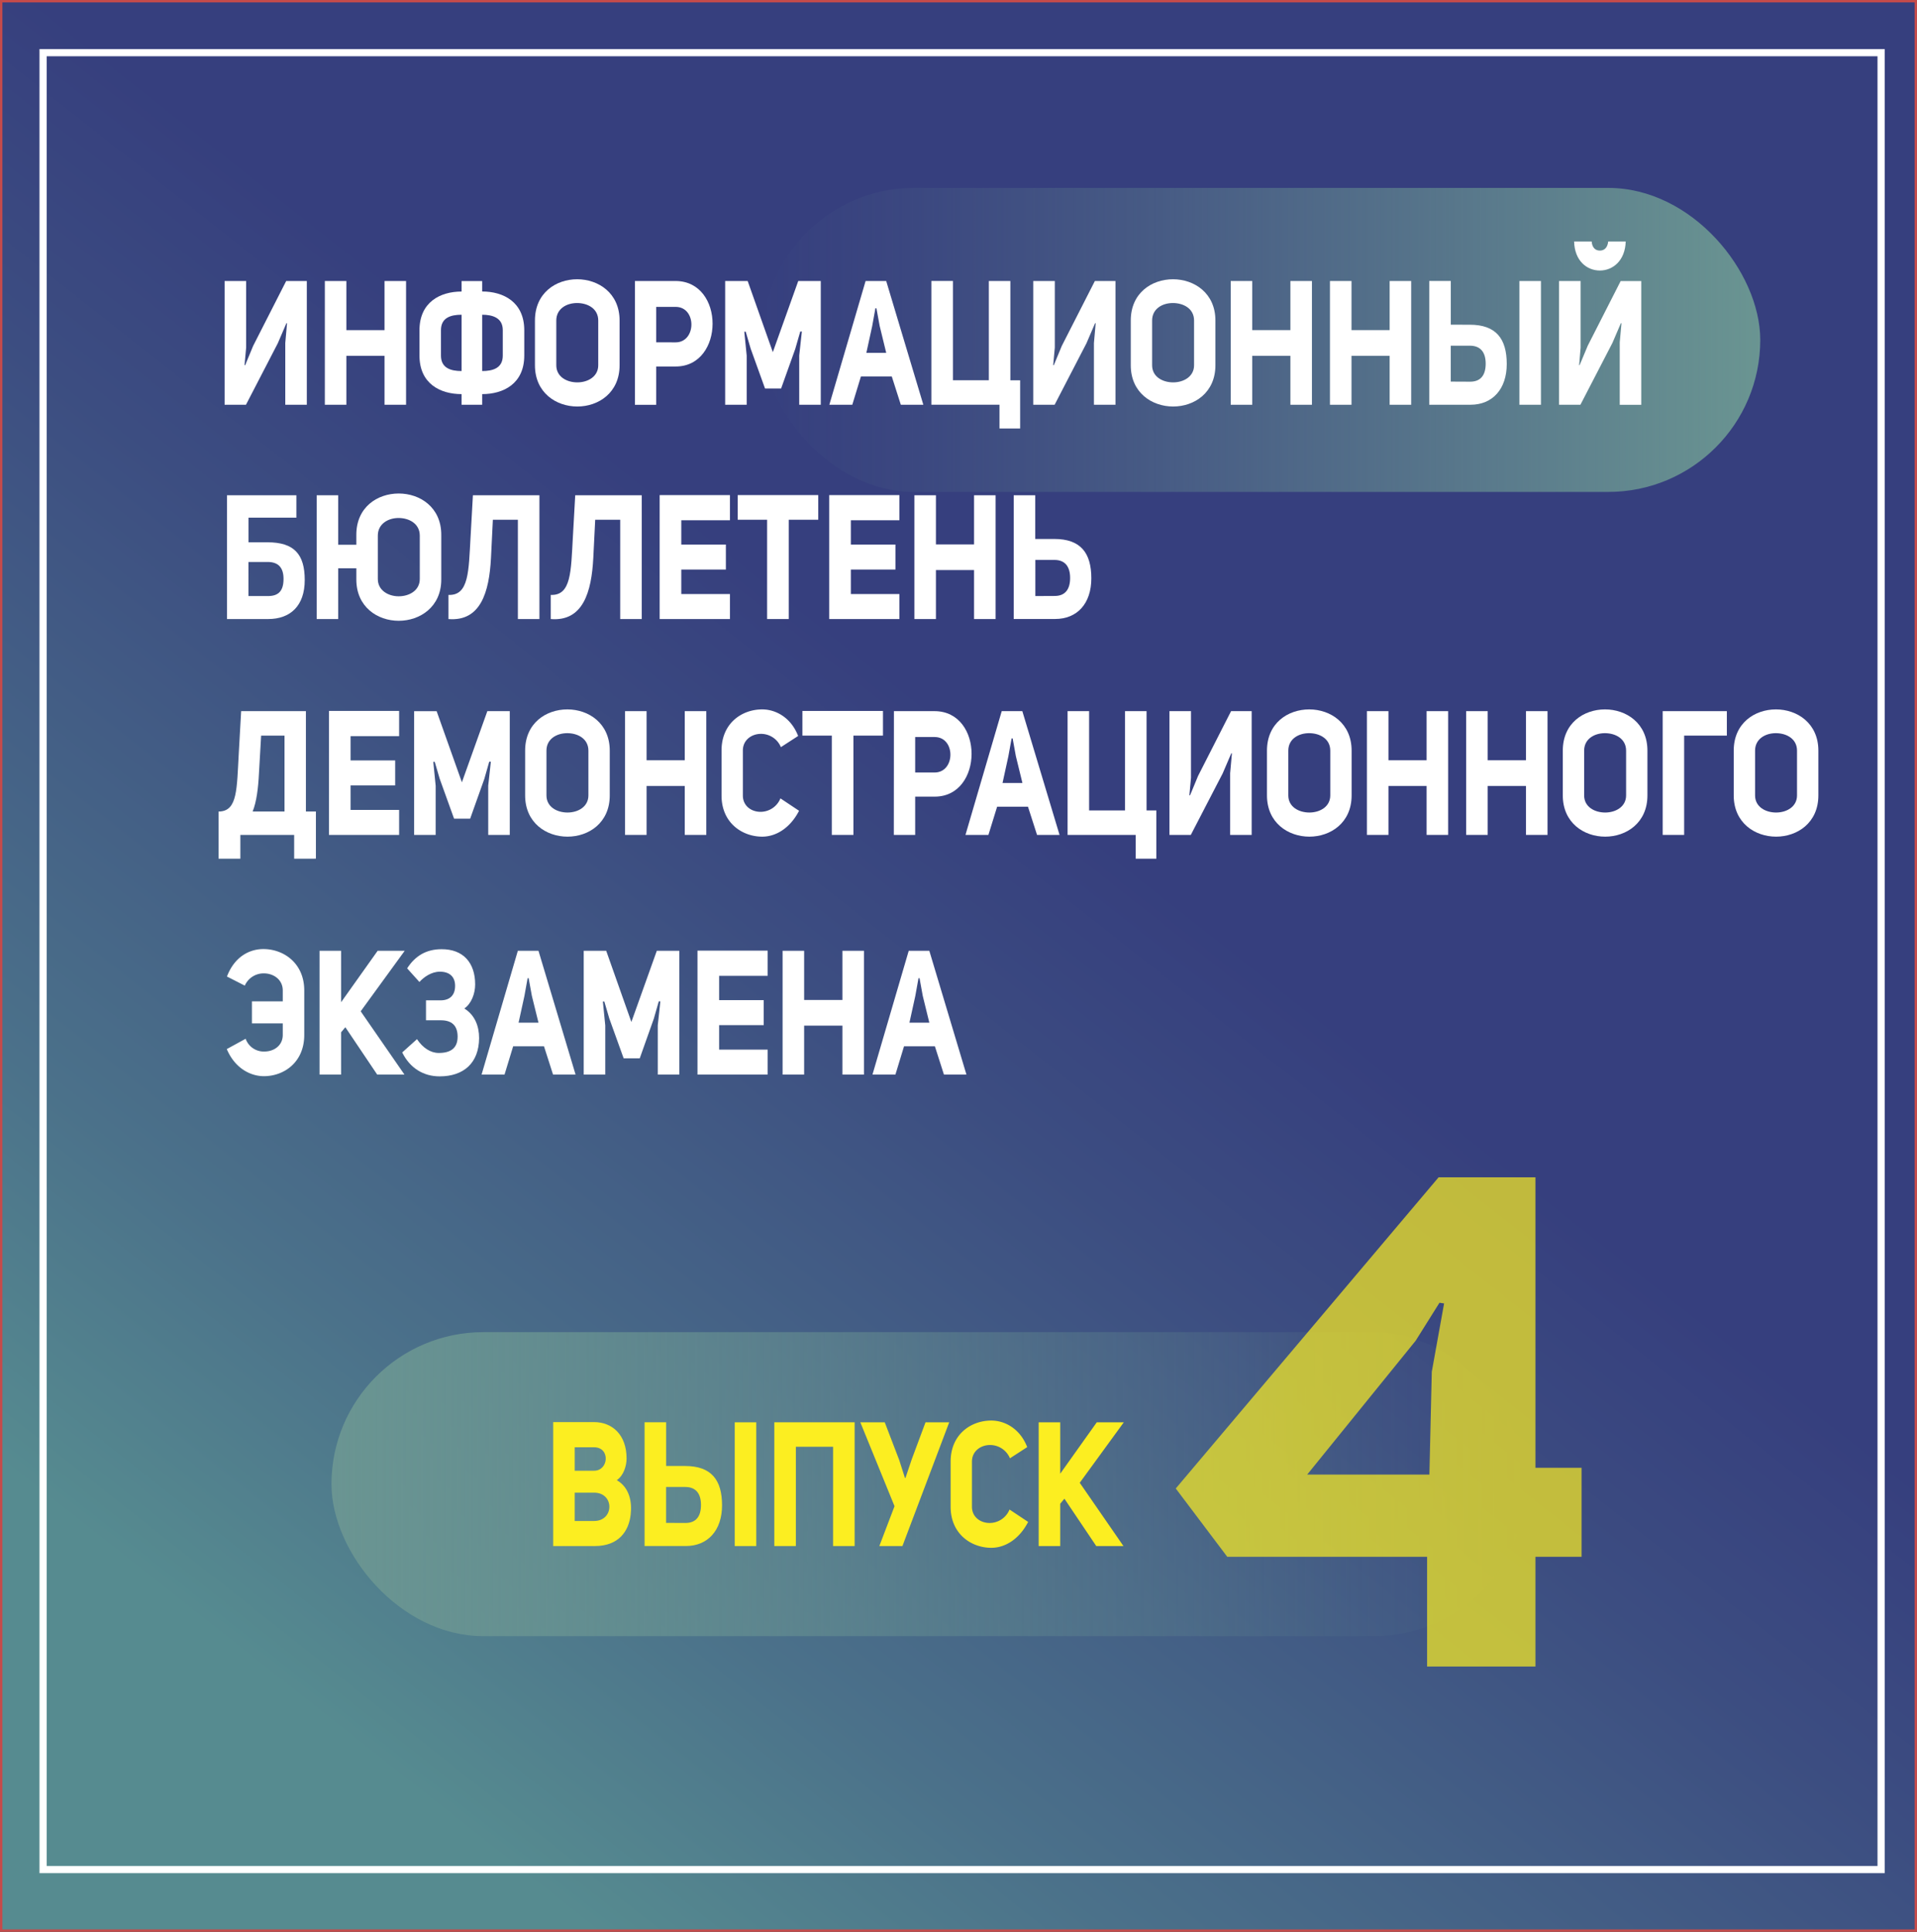 <?xml version="1.0" encoding="UTF-8"?>
<svg xmlns="http://www.w3.org/2000/svg" xmlns:xlink="http://www.w3.org/1999/xlink" id="Layer_1" data-name="Layer 1" viewBox="0 0 801 807">
  <rect x="0" y="0" width="801" height="807" fill="#333333" stroke="none"/>
  <defs>
    <style>.cls-1,.cls-5{fill:#fff;}.cls-1{stroke:#50818f;}.cls-1,.cls-2,.cls-6{stroke-miterlimit:10;}.cls-2{stroke:#c44b4b;fill:url(#linear-gradient);}.cls-3{fill:url(#linear-gradient-2);}.cls-4{fill:url(#linear-gradient-3);}.cls-6{fill:none;stroke:#fff;stroke-width:3px;}.cls-7{fill:#fcee21;}.cls-8{opacity:0.7;}</style>
    <linearGradient id="linear-gradient" x1="5.5" y1="1380.42" x2="-392.52" y2="1968.74" gradientTransform="translate(674.95 -2104.33) scale(1.25 1.46)" gradientUnits="userSpaceOnUse">
      <stop offset="0.49" stop-color="#363f7e"></stop>
      <stop offset="0.61" stop-color="#3c4d81"></stop>
      <stop offset="0.85" stop-color="#4b718a"></stop>
      <stop offset="0.99" stop-color="#568b90"></stop>
    </linearGradient>
    <linearGradient id="linear-gradient-2" x1="-86.5" y1="507" x2="412.5" y2="507" gradientTransform="translate(551 1127) rotate(180)" gradientUnits="userSpaceOnUse">
      <stop offset="0" stop-color="#6a9592" stop-opacity="0"></stop>
      <stop offset="0.14" stop-color="#6a9592" stop-opacity="0.09"></stop>
      <stop offset="0.41" stop-color="#6a9592" stop-opacity="0.34"></stop>
      <stop offset="0.77" stop-color="#6a9592" stop-opacity="0.73"></stop>
      <stop offset="1" stop-color="#6a9592"></stop>
    </linearGradient>
    <linearGradient id="linear-gradient-3" x1="318.5" y1="139" x2="735.5" y2="139" gradientTransform="translate(1054 278) rotate(-180)" xlink:href="#linear-gradient-2"></linearGradient>
  </defs>
  <path class="cls-1" d="M223.83,316" transform="translate(0 3)"></path>
  <rect class="cls-2" x="0.5" y="0.5" width="800" height="806"></rect>
  <rect class="cls-3" x="138.5" y="556.5" width="499" height="127" rx="63.5"></rect>
  <rect class="cls-4" x="318.5" y="75.5" width="417" height="127" rx="63.5" transform="translate(1054 281) rotate(180)"></rect>
  <path class="cls-5" d="M119.93,132.06l-.24-.07-3.61,8.4-13.31,25.7H93.85v-51.7h9v27.82l-.67,7.3.24.08,3.36-8.11,13.8-27.09h8.62v51.7h-9V140.31Z" transform="translate(0 3)"></path>
  <path class="cls-5" d="M144.73,166.09h-9v-51.7h9v20.52h15.94V114.39h9v51.7h-9V145.64H144.73Z" transform="translate(0 3)"></path>
  <path class="cls-5" d="M201.47,118.77c8.86,0,17.59,4.38,17.59,16.21V145.5c0,11.83-8.73,16.14-17.59,16.14v4.45h-8.61v-4.45c-8.86,0-17.59-4.31-17.59-16.14V135c0-11.83,8.73-16.21,17.59-16.21v-4.38h8.61Zm-8.61,9.71c-4.4,0-8.61,1.17-8.61,6.43v10.66c0,5.26,4.21,6.43,8.61,6.43ZM201.47,152c4.4,0,8.61-1.17,8.61-6.43V134.91c0-5.26-4.46-6.43-8.61-6.43Z" transform="translate(0 3)"></path>
  <path class="cls-5" d="M223.52,130.89c0-11.54,8.8-17.23,17.65-17.23s17.72,5.77,17.72,17.23v18.7c0,11.46-8.8,17.23-17.66,17.23s-17.71-5.77-17.71-17.23Zm8.92,18.7c0,4.82,4.39,7.15,8.79,7.15s8.74-2.41,8.74-7.15v-18.7c0-5-4.46-7.3-8.86-7.3s-8.67,2.41-8.67,7.3Z" transform="translate(0 3)"></path>
  <path class="cls-5" d="M265.3,114.39h17c20.71.07,20.46,35.71.06,35.71h-8.18v16H265.3Zm17,25.63c8.73,0,8.86-14.82,0-14.82h-8.12V140Z" transform="translate(0 3)"></path>
  <path class="cls-5" d="M326.38,159.3h-6.72l-6-16.65-2.07-7.08H311l1,10v20.52h-9v-51.7h9.41l10.51,29.72,10.62-29.72h9.41v51.7h-9V145.5l1.1-10h-.67l-2.08,7.23Z" transform="translate(0 3)"></path>
  <path class="cls-5" d="M385.81,166.09H376.4l-3.78-11.83H359.73l-3.61,11.83h-9.59l15.15-51.7h8.61ZM362,144.4h8.3l-2.74-11.24-1.35-7.38h-.43l-1.34,7.45Z" transform="translate(0 3)"></path>
  <path class="cls-5" d="M417.63,176v-9.93H389.17v-51.7h9v41.48h15V114.39h9v41.48h4.09V176Z" transform="translate(0 3)"></path>
  <path class="cls-5" d="M457.82,132.06l-.24-.07-3.61,8.4-13.31,25.7h-8.92v-51.7h9v27.82l-.67,7.3.24.08,3.36-8.11,13.81-27.09h8.61v51.7h-9V140.31Z" transform="translate(0 3)"></path>
  <path class="cls-5" d="M472.48,130.89c0-11.54,8.8-17.23,17.65-17.23s17.72,5.77,17.72,17.23v18.7c0,11.46-8.8,17.23-17.66,17.23s-17.71-5.77-17.71-17.23Zm8.92,18.7c0,4.82,4.4,7.15,8.79,7.15s8.74-2.41,8.74-7.15v-18.7c0-5-4.46-7.3-8.86-7.3s-8.67,2.41-8.67,7.3Z" transform="translate(0 3)"></path>
  <path class="cls-5" d="M523.24,166.09h-9v-51.7h9v20.52h15.94V114.39h9v51.7h-9V145.64H523.24Z" transform="translate(0 3)"></path>
  <path class="cls-5" d="M564.71,166.09h-9v-51.7h9v20.52h15.94V114.39h9v51.7h-9V145.64H564.71Z" transform="translate(0 3)"></path>
  <path class="cls-5" d="M614.12,132.65c11,0,15.46,5.84,15.46,16.43,0,10.44-5.93,17-15.15,17H597.2v-51.7h9v18.26Zm.19,23.8c4.39,0,6.47-2.77,6.47-7.52s-2.14-7.52-6.6-7.52h-8v15Zm29.56-42.06v51.7h-9v-51.7Z" transform="translate(0 3)"></path>
  <path class="cls-5" d="M677.52,132.06l-.24-.07-3.54,8.25-13.38,25.85h-8.92v-51.7h9v27.9l-.61,7.22.18.08,3.42-8.18,13.75-27h8.61v51.7h-9V140Zm1.77-34.18c-.24,8-5.37,12.13-10.81,12.13s-10.56-4.09-10.75-12.13h7.33c.19,2.41,1.41,3.8,3.42,3.8s3.24-1.39,3.49-3.8Z" transform="translate(0 3)"></path>
  <path class="cls-5" d="M111.75,223.54c11.18,0,15.58,5,15.58,15.77s-6,16.29-15.27,16.29H94.84V203.89h29v9.35h-20v10.3ZM112,246c4.34,0,6.47-2.12,6.47-7.16,0-4.53-2-7.08-6.65-7.08h-8V246Z" transform="translate(0 3)"></path>
  <path class="cls-5" d="M184.38,220.4v18.69c0,11.47-8.92,17.24-17.78,17.24s-17.71-5.77-17.71-17.24v-4.67h-7.57V255.6h-9V203.89h9v20.67h7.57V220.4c0-11.54,8.8-17.24,17.71-17.24S184.38,208.93,184.38,220.4Zm-26.51.36v18.11c0,4.75,4.34,7.23,8.73,7.23s8.8-2.41,8.8-7.23V220.76c0-5-4.46-7.37-8.86-7.37S157.87,215.87,157.87,220.76Z" transform="translate(0 3)"></path>
  <path class="cls-5" d="M205.94,214.12l-.79,16c-.74,14.17-4.28,26.58-17.78,25.49V245.52c8.61.37,8.43-10,9.23-23.81l1-17.82h27.79V255.6h-9V214.12Z" transform="translate(0 3)"></path>
  <path class="cls-5" d="M248.7,214.12l-.8,16c-.73,14.17-4.27,26.58-17.77,25.49V245.52c8.61.37,8.43-10,9.22-23.81l1-17.82h27.79V255.6h-9V214.12Z" transform="translate(0 3)"></path>
  <path class="cls-5" d="M284.67,224.49H303.3v10.44H284.67v10.23H305V255.6H275.63V203.82H305v10.52H284.67Z" transform="translate(0 3)"></path>
  <path class="cls-5" d="M320.53,255.6V214.12H308.25v-10.3H341.9v10.3H329.57V255.6Z" transform="translate(0 3)"></path>
  <path class="cls-5" d="M355.52,224.49h18.63v10.44H355.52v10.23H375.8V255.6H346.48V203.82H375.8v10.52H355.52Z" transform="translate(0 3)"></path>
  <path class="cls-5" d="M391.07,255.6h-9V203.89h9v20.53H407V203.89h9V255.6h-9V235.15H391.07Z" transform="translate(0 3)"></path>
  <path class="cls-5" d="M440.55,222.15c11,0,15.45,5.84,15.45,16.43s-5.92,17-15.15,17H423.57V203.89h9v18.26Zm.18,23.81c4.34,0,6.41-2.78,6.41-7.52s-2.13-7.53-6.53-7.53h-8V246Z" transform="translate(0 3)"></path>
  <path class="cls-5" d="M122.91,355.71v-9.93H100.43v9.93h-9.1V336h.61c7.27-.52,7-9.35,7.82-24.1l1-17.82h27.06V336H132v19.71Zm-14.72-35.42c-.3,6-1,11.69-2.63,15.71h13.32V304.3h-9.77Z" transform="translate(0 3)"></path>
  <path class="cls-5" d="M146.49,314.67h18.63v10.44H146.49v10.23h20.28v10.44H137.45V294h29.32v10.52H146.49Z" transform="translate(0 3)"></path>
  <path class="cls-5" d="M196.45,339h-6.72l-6-16.65-2.08-7.08h-.61l1,10v20.52h-9v-51.7h9.4L193,323.8l10.63-29.72H213v51.7h-9V325.19l1.1-10h-.67l-2.07,7.23Z" transform="translate(0 3)"></path>
  <path class="cls-5" d="M219.42,310.58c0-11.54,8.79-17.23,17.65-17.23s17.71,5.77,17.71,17.23v18.7c0,11.46-8.79,17.23-17.65,17.23s-17.71-5.77-17.71-17.23Zm8.91,18.7c0,4.82,4.4,7.15,8.8,7.15s8.73-2.41,8.73-7.15v-18.7c0-5-4.45-7.3-8.85-7.3s-8.68,2.41-8.68,7.3Z" transform="translate(0 3)"></path>
  <path class="cls-5" d="M270.17,345.78h-9v-51.7h9V314.6h15.95V294.08h9v51.7h-9V325.33H270.17Z" transform="translate(0 3)"></path>
  <path class="cls-5" d="M333.88,335.7c-3.73,7.23-9.65,10.81-15.39,10.81-8.37,0-17-5.77-17-17.16V310.51c0-11.32,8.43-17.16,17-17.16,5.74,0,12.09,3.5,15,11.1l-7.2,4.67a9,9,0,0,0-8.49-5.55c-3.85.07-7.4,2.63-7.4,6.94v18.84c0,4.24,3.43,6.72,7.21,6.79a9,9,0,0,0,8.49-5.62Z" transform="translate(0 3)"></path>
  <path class="cls-5" d="M347.56,345.78V304.3H335.28V294h33.66v10.3H356.6v41.48Z" transform="translate(0 3)"></path>
  <path class="cls-5" d="M373.52,294.08h17c20.71.07,20.46,35.71.06,35.71h-8.18v16h-8.92Zm17,25.63c8.74,0,8.86-14.82,0-14.82h-8.12v14.82Z" transform="translate(0 3)"></path>
  <path class="cls-5" d="M442.72,345.78h-9.4L429.53,334H416.64L413,345.78h-9.59l15.15-51.7h8.61ZM418.9,324.09h8.31l-2.75-11.24-1.34-7.38h-.43l-1.35,7.45Z" transform="translate(0 3)"></path>
  <path class="cls-5" d="M474.55,355.71v-9.93H446.08v-51.7h9v41.48h15V294.08h9v41.48h4.09v20.15Z" transform="translate(0 3)"></path>
  <path class="cls-5" d="M514.74,311.75l-.25-.07-3.6,8.4-13.32,25.7h-8.92v-51.7h9V321.9l-.67,7.3.25.08,3.36-8.11,13.8-27.09H523v51.7h-9V320Z" transform="translate(0 3)"></path>
  <path class="cls-5" d="M529.39,310.58c0-11.54,8.8-17.23,17.66-17.23s17.71,5.77,17.71,17.23v18.7c0,11.46-8.8,17.23-17.65,17.23s-17.72-5.77-17.72-17.23Zm8.92,18.7c0,4.82,4.4,7.15,8.8,7.15s8.73-2.41,8.73-7.15v-18.7c0-5-4.46-7.3-8.85-7.3s-8.68,2.41-8.68,7.3Z" transform="translate(0 3)"></path>
  <path class="cls-5" d="M580.15,345.78h-9v-51.7h9V314.6h15.94V294.08h9v51.7h-9V325.33H580.15Z" transform="translate(0 3)"></path>
  <path class="cls-5" d="M621.62,345.78h-9v-51.7h9V314.6h16V294.08h9v51.7h-9V325.33h-16Z" transform="translate(0 3)"></path>
  <path class="cls-5" d="M653,310.58c0-11.54,8.79-17.23,17.65-17.23s17.71,5.77,17.71,17.23v18.7c0,11.46-8.79,17.23-17.65,17.23S653,340.74,653,329.28Zm8.92,18.7c0,4.82,4.39,7.15,8.79,7.15s8.74-2.41,8.74-7.15v-18.7c0-5-4.46-7.3-8.86-7.3s-8.67,2.41-8.67,7.3Z" transform="translate(0 3)"></path>
  <path class="cls-5" d="M694.74,345.78v-51.7h26.81V304.3H703.71v41.48Z" transform="translate(0 3)"></path>
  <path class="cls-5" d="M724.42,310.58c0-11.54,8.8-17.23,17.65-17.23s17.72,5.77,17.72,17.23v18.7c0,11.46-8.8,17.23-17.66,17.23s-17.71-5.77-17.71-17.23Zm8.92,18.7c0,4.82,4.4,7.15,8.79,7.15s8.74-2.41,8.74-7.15v-18.7c0-5-4.46-7.3-8.86-7.3s-8.67,2.41-8.67,7.3Z" transform="translate(0 3)"></path>
  <path class="cls-5" d="M127.13,410.78v18.55c0,11.47-8.49,17.24-16.85,17.24-5.69,0-12.16-3.36-15.52-11.32l7.88-4.31a8,8,0,0,0,7.88,5.33c3.85,0,7.63-2.41,7.63-6.94v-4.82H105.27v-9.2h12.88v-4.53c0-4.6-3.9-7.15-7.87-7.15a8.58,8.58,0,0,0-8,5.11l-7.45-3.8c3.24-8.47,9.59-11.47,15.21-11.47C118.64,393.47,127.13,399.46,127.13,410.78Z" transform="translate(0 3)"></path>
  <path class="cls-5" d="M150.71,419.47,169,445.91H157.61L144.3,426.12l-1.78,2.12v17.67h-9V394.2h9v21.48l15.27-21.48h11.3Z" transform="translate(0 3)"></path>
  <path class="cls-5" d="M198.54,408.23c0,3.79-1.53,8-4.52,10.07,4.39,2.71,6.17,7.38,6.17,12.35-.07,10.44-6.48,16-16.5,16-6.72,0-12.4-3.43-15.63-10l6.17-5.55c2.44,3.66,5.68,5.77,9.1,5.77,4.82,0,7.88-1.89,7.88-6.79s-2.69-6.86-7-6.86H178v-8.33h6.11c3.6,0,6.05-1.9,6.05-6.06,0-3.8-2.32-5.91-6.36-5.91-3.6,0-6.78,2.33-8.55,4.3l-5.13-5.69c3.42-5.33,8.13-8,14.36-8C193.59,393.47,198.54,399.24,198.54,408.23Z" transform="translate(0 3)"></path>
  <path class="cls-5" d="M240.5,445.91h-9.41l-3.79-11.83H214.42l-3.61,11.83h-9.59l15.15-51.71H225Zm-23.82-21.69H225L222.23,413l-1.34-7.37h-.43l-1.34,7.45Z" transform="translate(0 3)"></path>
  <path class="cls-5" d="M267.31,439.12h-6.72l-6-16.65-2.08-7.09h-.61l1,10v20.52h-9V394.2h9.4l10.51,29.73,10.63-29.73h9.4v51.71h-9V425.32l1.09-10h-.67l-2.07,7.23Z" transform="translate(0 3)"></path>
  <path class="cls-5" d="M300.48,414.8h18.63v10.44H300.48v10.23h20.28v10.44H291.44V394.13h29.32v10.52H300.48Z" transform="translate(0 3)"></path>
  <path class="cls-5" d="M336,445.91h-9V394.2h9v20.53H352V394.2h9v51.71h-9V425.46H336Z" transform="translate(0 3)"></path>
  <path class="cls-5" d="M403.82,445.91h-9.4l-3.79-11.83H377.74l-3.6,11.83h-9.59L379.7,394.2h8.61ZM380,424.22h8.31L385.56,413l-1.34-7.37h-.43l-1.34,7.45Z" transform="translate(0 3)"></path>
  <rect class="cls-6" x="18" y="22" width="768" height="759"></rect>
  <path class="cls-7" d="M257.72,615.33c5.38,3.14,6.41,9.2,5.8,14.39-.79,6.94-5,13.14-15,13.14H231.15V591.08h17.1c7.46,0,13.56,5.19,13.56,15.2C261.81,609.2,260.65,613.36,257.72,615.33Zm-9.47-3.94c6.11,0,6.84-9.79,0-9.79h-8.12v9.79Zm0,21c8.43,0,8.55-11.83,0-11.83h-8.12v11.83Z" transform="translate(0 3)"></path>
  <path class="cls-7" d="M286.25,609.42c11,0,15.45,5.84,15.45,16.43,0,10.44-5.93,17-15.15,17H269.33v-51.7h9v18.26Zm.18,23.8c4.4,0,6.47-2.77,6.47-7.52s-2.13-7.52-6.59-7.52h-8v15ZM316,591.16v51.7h-9v-51.7Z" transform="translate(0 3)"></path>
  <path class="cls-7" d="M332.54,601.38v41.48h-9v-51.7H357.1v51.7h-9V601.38Z" transform="translate(0 3)"></path>
  <path class="cls-7" d="M359.48,591.16h10.2l6.05,15.77,2.38,7.45h.24l2.63-7.81,5.74-15.41h9.9l-19.55,51.7h-9.65l6.35-16.65Z" transform="translate(0 3)"></path>
  <path class="cls-7" d="M429.6,632.78c-3.73,7.23-9.65,10.81-15.39,10.81-8.37,0-17-5.77-17-17.16V607.59c0-11.32,8.43-17.16,17-17.16,5.74,0,12.09,3.5,15,11.1L422,606.2a9,9,0,0,0-8.49-5.55c-3.84.07-7.39,2.63-7.39,6.94v18.84c0,4.24,3.42,6.72,7.21,6.79a9,9,0,0,0,8.49-5.62Z" transform="translate(0 3)"></path>
  <path class="cls-7" d="M451.16,616.43l18.26,26.43H458.06l-13.31-19.79L443,625.19v17.67h-9v-51.7h9v21.47l15.28-21.47h11.29Z" transform="translate(0 3)"></path>
  <g class="cls-8">
    <path class="cls-7" d="M660.84,647.35H641.58v45.84H596.3V647.35H512.8l-21.52-28.54,109.83-130h40.47V610.16h19.26ZM546.2,613h51.06l1-42.95,5.14-28.54-1.93-.29-9.95,15.86Z" transform="translate(0 3)"></path>
  </g>
</svg>
